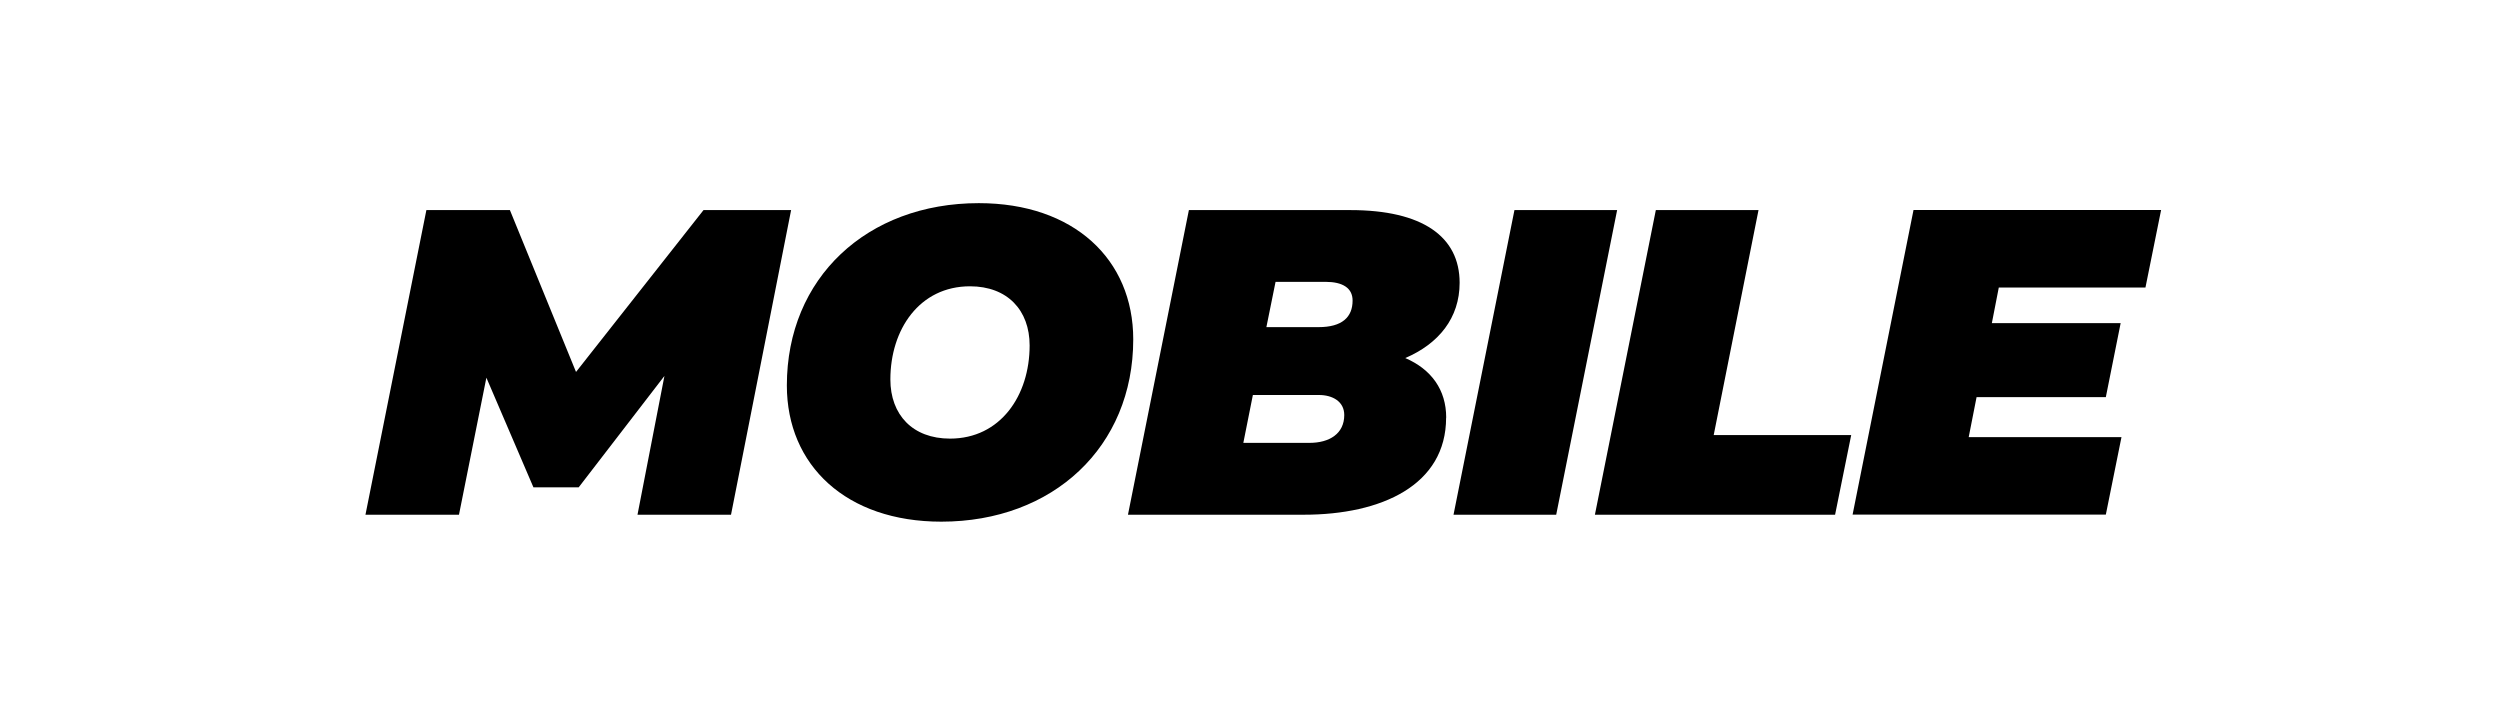 <?xml version="1.0" encoding="UTF-8"?>
<svg id="Layer_1" data-name="Layer 1" xmlns="http://www.w3.org/2000/svg" viewBox="0 0 270 78">
  <defs>
    <style>
      .cls-1 {
        stroke-width: 0px;
      }
    </style>
  </defs>
  <path class="cls-1" d="M85.44,22.69l-6.49,32.9h-10.1l2.91-14.99-9.26,12.03h-4.89l-5.08-11.84-2.96,14.8h-10.1l6.58-32.9h9.02l7.14,17.48,13.77-17.48h9.45Z"/>
  <path class="cls-1" d="M84.98,41.63c0-11.61,8.65-19.69,20.73-19.69,10.25,0,16.68,6.06,16.68,14.71,0,11.61-8.65,19.69-20.73,19.69-10.25,0-16.68-6.06-16.68-14.71ZM111.2,37.31c0-3.81-2.4-6.39-6.44-6.39-5.45,0-8.6,4.65-8.6,10.06,0,3.81,2.4,6.39,6.44,6.39,5.45,0,8.6-4.65,8.6-10.06Z"/>
  <path class="cls-1" d="M156.18,45.11c0,7.28-6.96,10.48-15.37,10.48h-18.99l6.58-32.9h17.44c7.8,0,11.8,2.87,11.8,7.85,0,3.81-2.26,6.58-5.87,8.13,2.82,1.22,4.42,3.43,4.42,6.44ZM145.18,44.82c0-1.46-1.27-2.16-2.73-2.16h-7.14l-1.03,5.17h7.14c2.16,0,3.76-.99,3.76-3.01ZM137.76,30.44l-.99,4.89h5.64c2.54,0,3.67-1.08,3.67-2.87,0-1.36-1.08-2.02-2.91-2.02h-5.4Z"/>
  <path class="cls-1" d="M163.56,22.69h11.09l-6.58,32.9h-11.09l6.58-32.9Z"/>
  <path class="cls-1" d="M178.83,22.69h11.09l-4.84,24.3h14.85l-1.74,8.6h-25.94l6.58-32.9Z"/>
  <path class="cls-1" d="M215.87,31.05l-.75,3.85h13.91l-1.6,7.99h-13.96l-.85,4.32h16.5l-1.69,8.37h-27.35l6.58-32.9h26.74l-1.69,8.37h-15.84Z"/>
</svg>